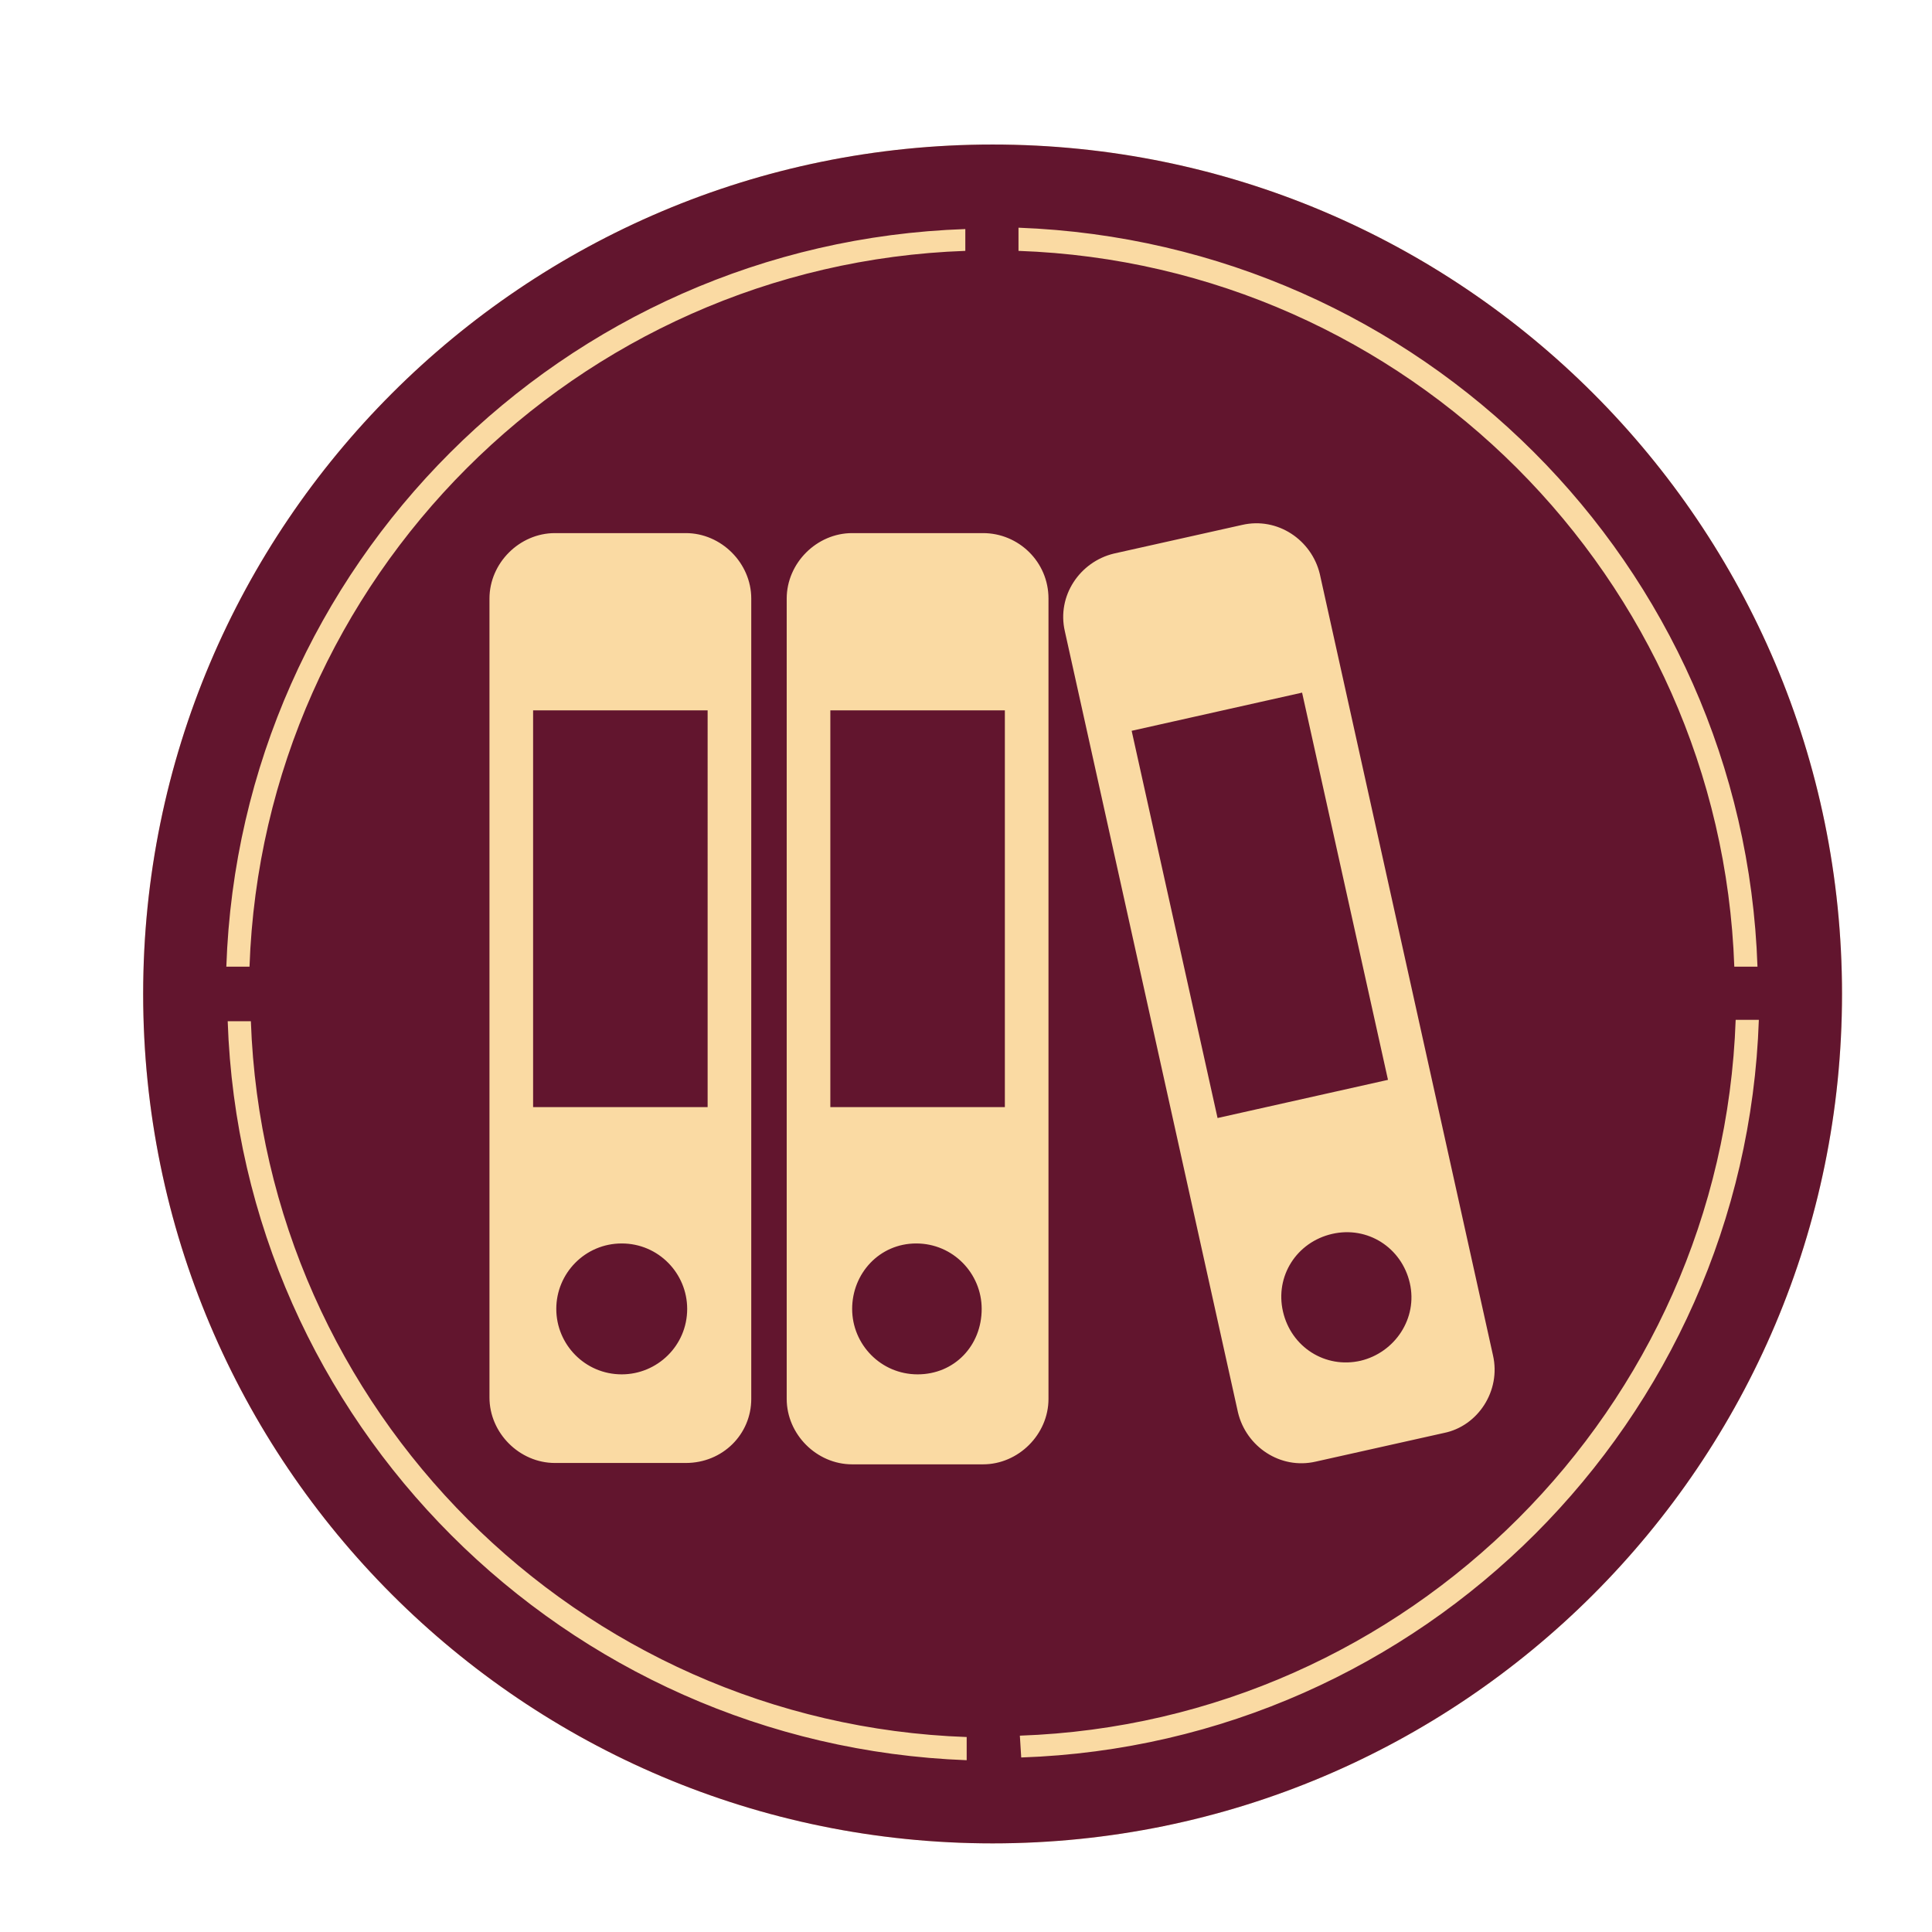 <?xml version="1.0" encoding="utf-8"?>
<!-- Generator: Adobe Illustrator 23.0.3, SVG Export Plug-In . SVG Version: 6.00 Build 0)  -->
<svg version="1.1" id="Ebene_1" xmlns="http://www.w3.org/2000/svg" xmlns:xlink="http://www.w3.org/1999/xlink" x="0px" y="0px"
	 viewBox="0 0 141.7 141.7" style="enable-background:new 0 0 141.7 141.7;" xml:space="preserve">
<style type="text/css">
	.st0{fill:#FADAA3;}
	.st1{fill:#62152E;}
</style>
<filter id="dropshadow" height="130%">
  <feGaussianBlur in="SourceAlpha" stdDeviation="1.5"/> <!-- stdDeviation is how much to blur -->
  <feOffset dx="2" dy="2" result="offsetblur"/> <!-- how much to offset -->
  <feComponentTransfer>
    <feFuncA type="linear" slope="0.5"/> <!-- slope is the opacity of the shadow -->
  </feComponentTransfer>
  <feMerge> 
    <feMergeNode/> <!-- this contains the offset blurred image -->
    <feMergeNode in="SourceGraphic"/> <!-- this contains the element that the filter is applied to -->
  </feMerge>
</filter>
<g style="filter:url(#dropshadow)">
	<path class="st0" d="M133.1,70.9c0-34.4-27.9-62.3-62.3-62.3S8.5,36.5,8.5,70.9s27.9,62.3,62.3,62.3S133.1,105.3,133.1,70.9"/>
	<path class="st1" d="M87.3,80l12.5-2.8l-6.3-28.4L81,51.6L87.3,80z M101.4,92.1c-0.6-2.6-3.1-4.2-5.7-3.6s-4.2,3.1-3.6,5.7
		s3.1,4.2,5.7,3.6C100.3,97.2,102,94.7,101.4,92.1 M38.8,94c0,2.6,2.1,4.8,4.8,4.8c2.6,0,4.8-2.1,4.8-4.8c0-2.6-2.1-4.8-4.8-4.8
		C40.9,89.2,38.8,91.4,38.8,94 M37.1,79.2h12.8V50.1H37.1V79.2z M60.5,94c0,2.6,2.1,4.8,4.8,4.8S70,96.7,70,94
		c0-2.6-2.1-4.8-4.8-4.8S60.5,91.4,60.5,94 M58.9,79.2h12.8V50.1H58.9V79.2z M126.9,68.9h-1.7c-1-28.5-24-51.5-52.5-52.5v-1.7
		C102.2,15.8,125.9,39.4,126.9,68.9 M74.9,41.9v58.7c0,2.6-2.2,4.8-4.8,4.8h-9.6c-2.6,0-4.8-2.2-4.8-4.8V41.9c0-2.6,2.2-4.8,4.8-4.8
		h9.6C72.7,37.1,74.9,39.2,74.9,41.9 M68.8,16.4c-28.5,1-51.5,24-52.5,52.5h-1.7c1-29.4,24.7-53.1,54.2-54.1V16.4z M48.3,105.3h-9.6
		c-2.6,0-4.8-2.2-4.8-4.8V41.9c0-2.6,2.2-4.8,4.8-4.8h9.6c2.6,0,4.8,2.2,4.8,4.8v58.7C53.1,103.2,51,105.3,48.3,105.3 M14.7,72.9
		h1.7c1,28.5,24,51.5,52.5,52.5v1.7C39.4,126,15.7,102.3,14.7,72.9 M103.9,103.1l-9.4,2.1c-2.6,0.6-5.1-1.1-5.7-3.6L76.1,44.3
		c-0.6-2.6,1.1-5.1,3.6-5.7l9.4-2.1c2.6-0.6,5.1,1.1,5.7,3.6l12.7,57.3C108.1,100,106.4,102.6,103.9,103.1 M72.8,125.3
		c28.5-1,51.5-24,52.5-52.5h1.7c-1,29.4-24.7,53.1-54.1,54.1L72.8,125.3L72.8,125.3z M133.1,70.9c0-34.4-27.9-62.3-62.3-62.3
		S8.5,36.5,8.5,70.9s27.9,62.3,62.3,62.3S133.1,105.3,133.1,70.9"/>
</g>
</svg>
